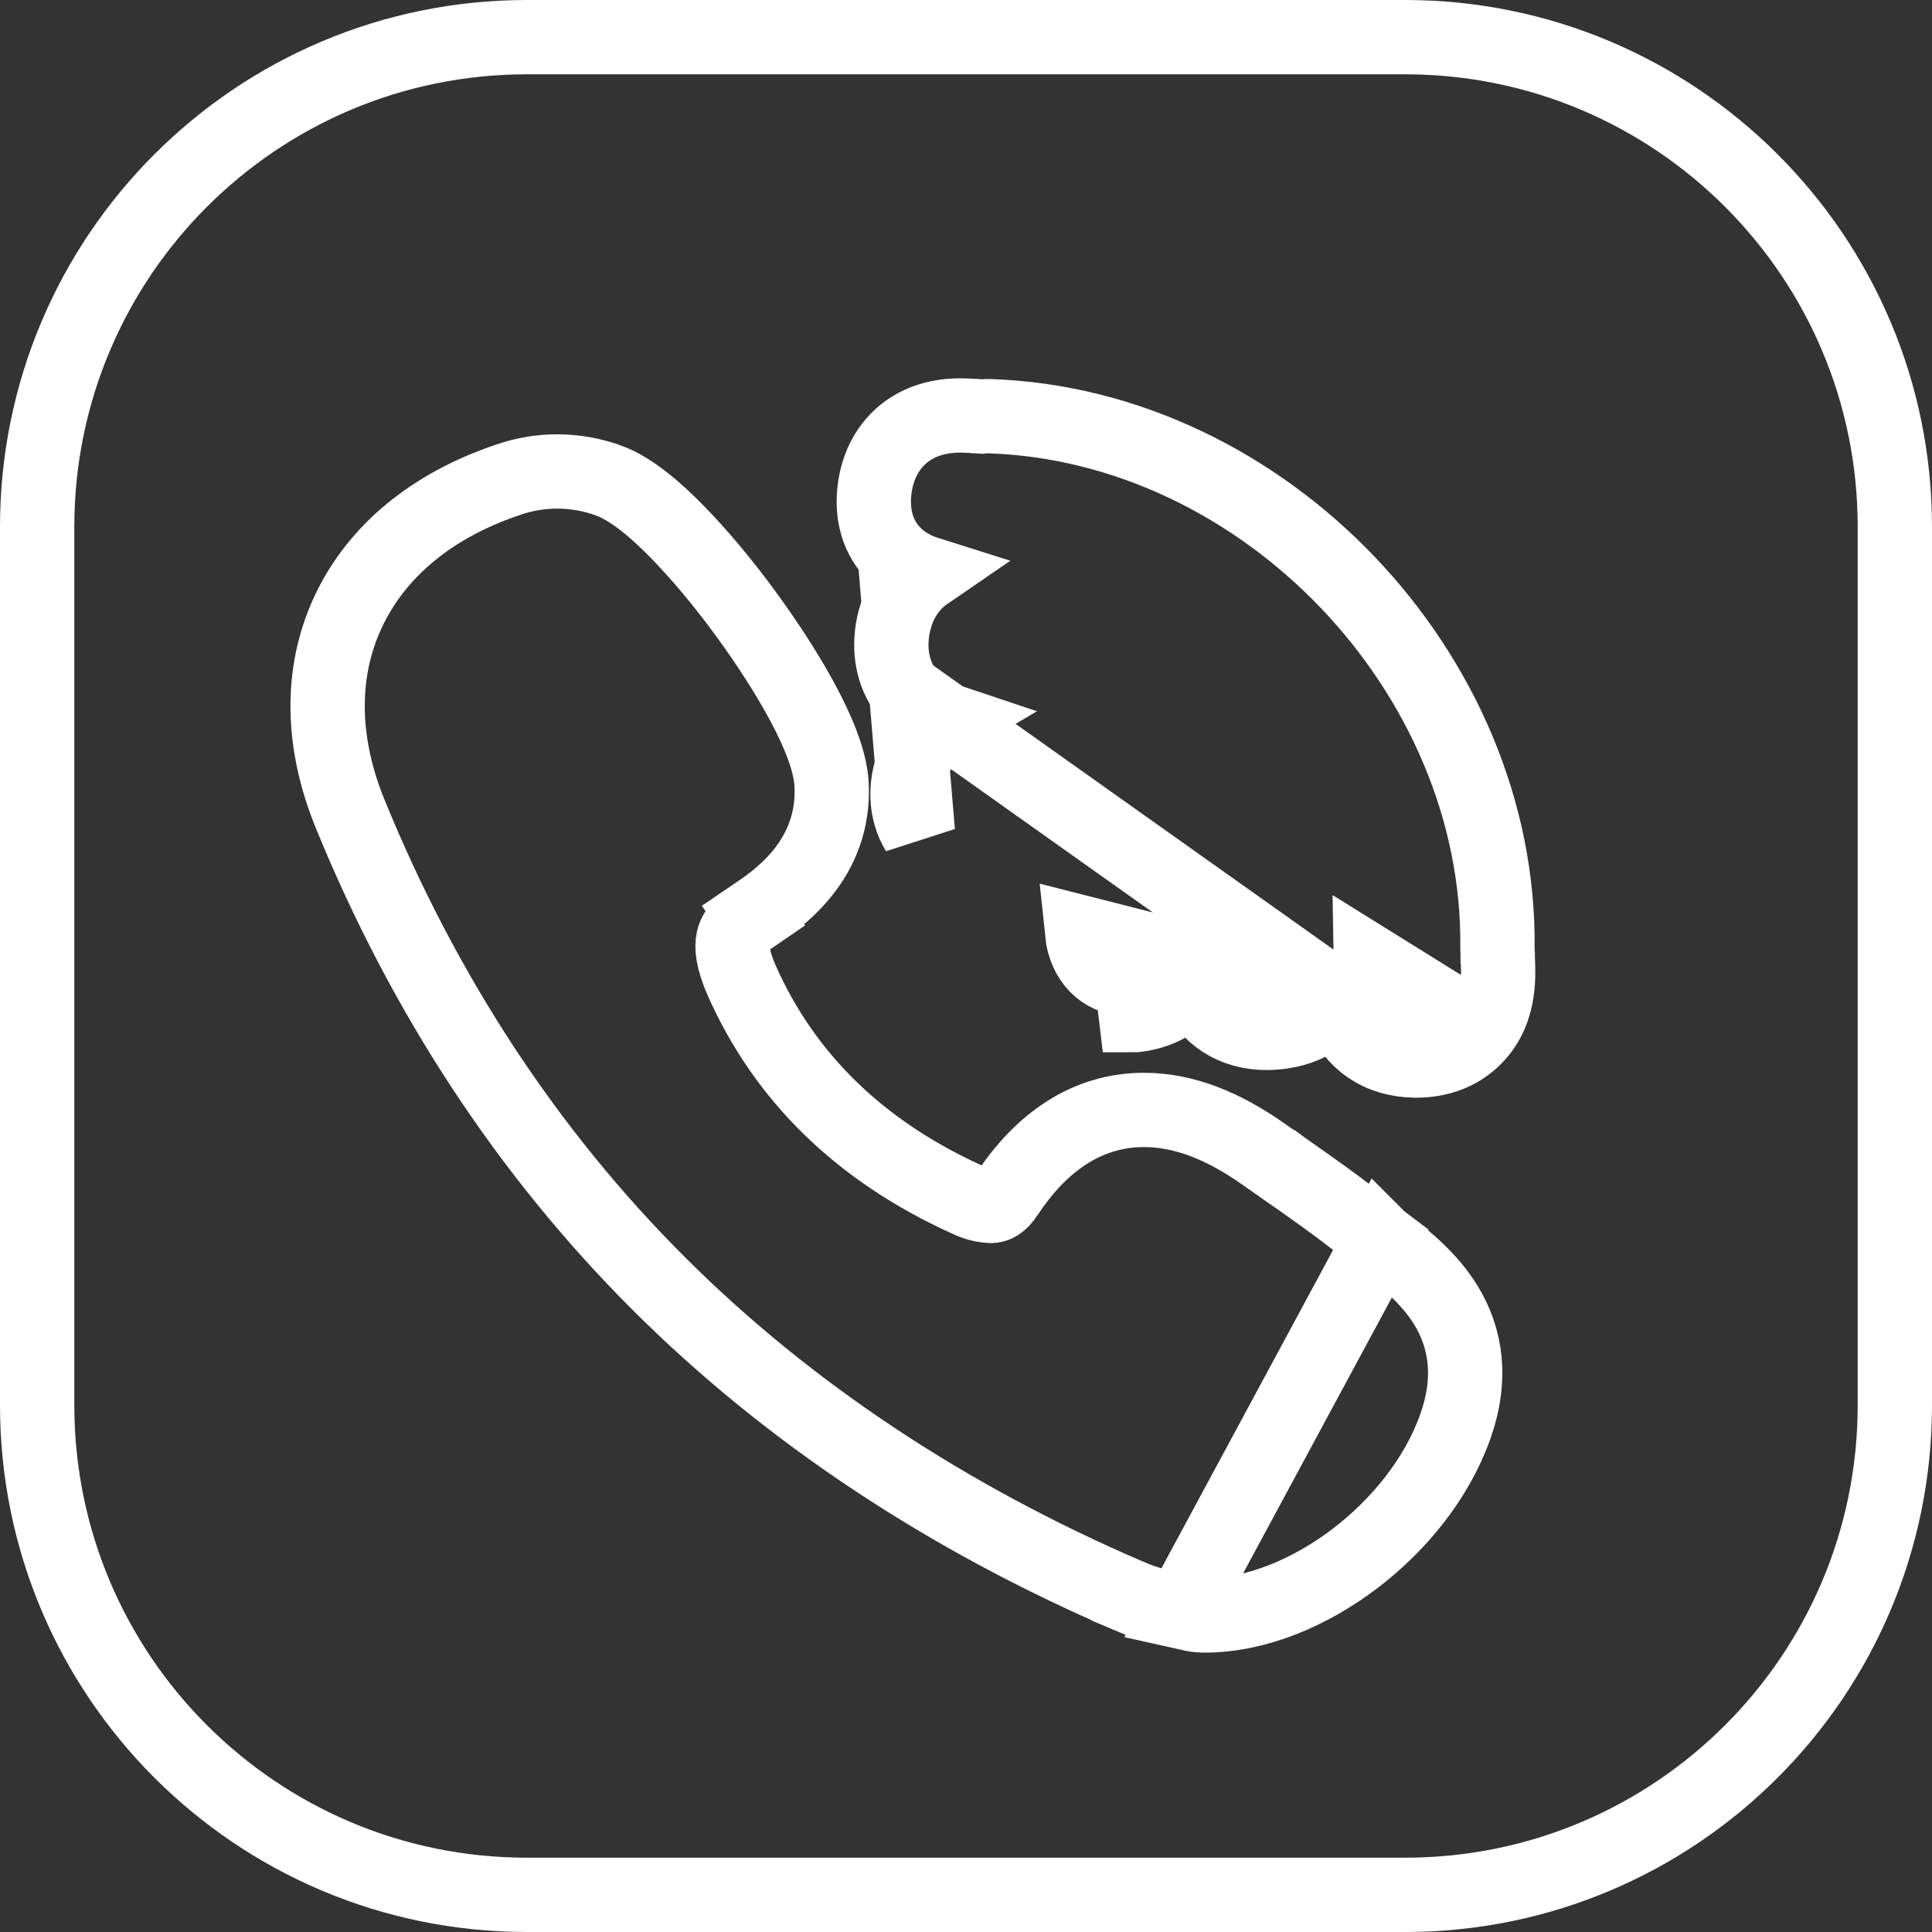 <svg width="26" height="26" viewBox="0 0 26 26" fill="none" xmlns="http://www.w3.org/2000/svg">
<rect x="0" y="0" width="26" height="26" fill="#333333" stroke="none"/>
<path d="M17.995 13.427C17.944 13.507 17.879 13.585 17.795 13.655C17.647 13.778 17.466 13.852 17.265 13.883L17.263 13.883C17.191 13.894 17.117 13.9 17.047 13.9C16.833 13.9 16.633 13.849 16.462 13.739C16.291 13.63 16.182 13.483 16.113 13.343C16.091 13.299 16.072 13.254 16.056 13.209C15.872 13.482 15.593 13.624 15.287 13.66C15.286 13.66 15.286 13.661 15.285 13.661L15.226 13.164C15.203 13.167 15.179 13.168 15.156 13.168C14.843 13.168 14.599 12.915 14.562 12.553L17.995 13.427ZM17.995 13.427C18.012 13.504 18.037 13.583 18.072 13.661C18.139 13.811 18.248 13.97 18.424 14.089C18.601 14.21 18.81 14.268 19.036 14.272L19.036 14.272H19.045H19.063C19.352 14.272 19.64 14.181 19.858 13.953L19.858 13.953C20.044 13.759 20.116 13.531 20.143 13.345C20.17 13.171 20.161 12.999 20.156 12.891L20.156 12.886L20.155 12.883L20.155 12.876L20.155 12.875L20.155 12.871C20.153 12.82 20.152 12.784 20.152 12.755C20.196 9.057 17.014 5.725 13.319 5.601L13.311 5.601H13.302C13.302 5.601 13.301 5.601 13.3 5.601C13.29 5.6 13.255 5.6 13.213 5.605C13.201 5.604 13.181 5.603 13.144 5.601L13.144 5.601L13.134 5.6L13.132 5.6L13.128 5.6L13.128 5.6L13.123 5.599C13.073 5.596 13 5.591 12.922 5.591C12.514 5.591 12.196 5.745 11.994 6.011C11.812 6.251 11.77 6.521 11.761 6.681L11.761 6.681C11.749 6.899 11.791 7.105 11.9 7.285C12.008 7.462 12.158 7.575 12.299 7.645C12.354 7.673 12.411 7.696 12.468 7.714C12.398 7.762 12.335 7.817 12.28 7.88C12.102 8.083 12.039 8.315 12.014 8.459L12.014 8.459C11.966 8.746 12.005 9.051 12.194 9.309L17.995 13.427ZM18.447 12.954C18.451 13.216 18.461 13.761 19.045 13.772H19.063C19.247 13.772 19.392 13.716 19.497 13.607L18.447 12.954ZM18.447 12.954V12.954M18.447 12.954V12.954M18.58 16.688L18.581 16.689C18.588 16.695 18.596 16.701 18.605 16.707C18.857 16.9 19.222 17.178 19.459 17.566C19.728 18.006 19.816 18.548 19.584 19.2C19.337 19.898 18.826 20.524 18.233 20.975C17.644 21.423 16.919 21.74 16.213 21.74H16.194H16.191C16.126 21.739 16.064 21.73 16.006 21.715L16.004 21.714C15.981 21.708 15.944 21.699 15.885 21.686L18.58 16.688ZM18.58 16.688C18.512 16.637 18.445 16.584 18.378 16.531C18.012 16.236 17.625 15.966 17.265 15.714L17.261 15.711L17.26 15.711L17.229 15.689L17.228 15.689L16.997 15.527C16.997 15.527 16.997 15.527 16.997 15.527C16.469 15.156 15.94 14.937 15.395 14.937C14.629 14.937 14.014 15.372 13.558 16.06L13.558 16.061C13.459 16.211 13.39 16.227 13.336 16.229C13.229 16.224 13.123 16.197 13.027 16.149L13.02 16.146L13.013 16.143C11.57 15.488 10.562 14.498 9.985 13.203L9.985 13.203C9.853 12.906 9.846 12.739 9.867 12.645C9.884 12.565 9.939 12.459 10.14 12.322L9.859 11.909L10.139 12.322C10.146 12.318 10.153 12.313 10.161 12.308C10.461 12.105 11.245 11.576 11.191 10.552L11.191 10.552C11.172 10.221 10.997 9.821 10.805 9.461C10.599 9.077 10.326 8.655 10.033 8.255C9.741 7.856 9.42 7.469 9.116 7.159C8.832 6.869 8.502 6.581 8.192 6.467L8.191 6.467C7.75 6.306 7.267 6.304 6.825 6.461C5.833 6.796 5.068 7.403 4.677 8.252L4.677 8.252C4.298 9.078 4.332 10.017 4.708 10.942L4.708 10.942C5.703 13.384 7.105 15.52 8.877 17.285C10.61 19.012 12.736 20.421 15.187 21.476L15.187 21.477C15.449 21.589 15.715 21.648 15.879 21.685L15.885 21.686L18.58 16.688ZM18.447 12.954C18.446 12.88 18.445 12.811 18.437 12.754L18.447 12.954ZM12.285 10.283C12.184 10.574 12.174 10.902 12.352 11.198L12.194 9.309C12.35 9.52 12.556 9.629 12.731 9.689C12.739 9.692 12.748 9.695 12.757 9.698C12.562 9.813 12.383 9.998 12.285 10.283ZM0.5 7.091C0.5 3.451 3.451 0.5 7.091 0.5H18.909C22.549 0.5 25.5 3.451 25.5 7.091V18.909C25.5 22.549 22.549 25.5 18.909 25.5H7.091C3.451 25.5 0.5 22.549 0.5 18.909V7.091Z" stroke="white"/>
</svg>
